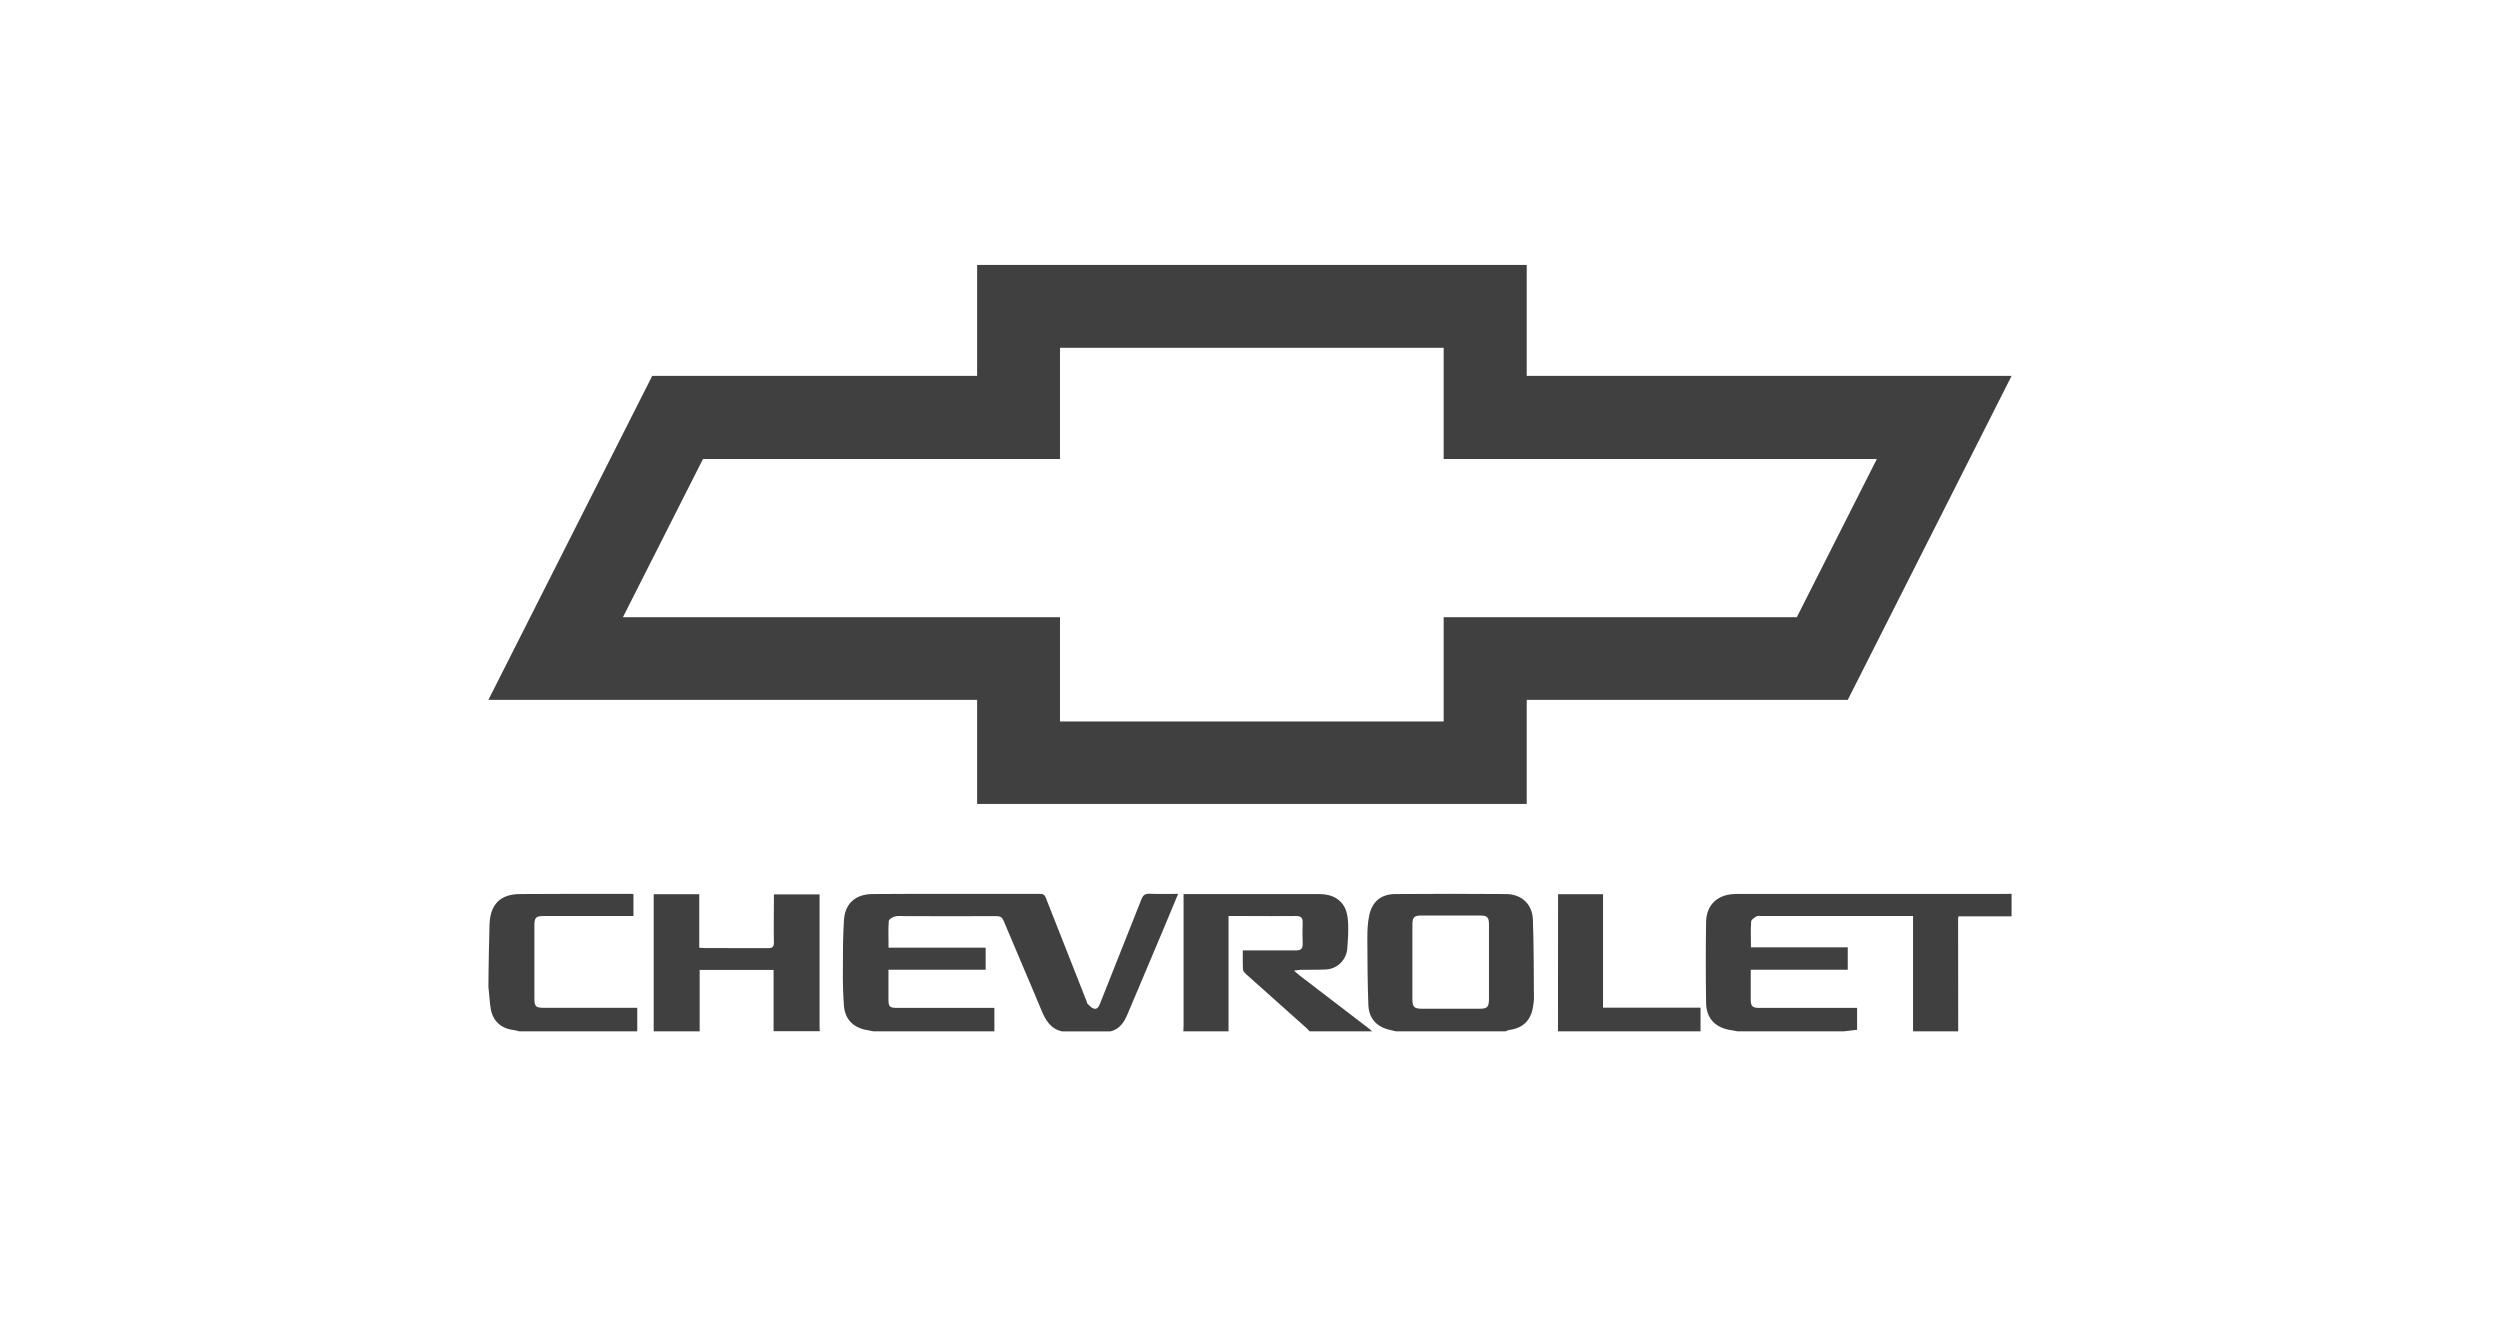 <svg width="151" height="80" viewBox="0 0 151 80" fill="none" xmlns="http://www.w3.org/2000/svg">
  <g>
    <path
      d="M52.751 62.291L52.274 62.198C51.499 62.037 51.027 61.529 50.972 60.722C50.922 60.04 50.903 59.346 50.91 58.651C50.91 57.641 50.91 56.63 50.972 55.62C51.021 54.59 51.654 54.008 52.695 54.001C54.208 53.983 55.715 53.995 57.221 53.989H62.802C63.013 53.989 63.106 54.051 63.174 54.243L65.641 60.505C65.66 60.555 65.666 60.617 65.704 60.648C65.815 60.747 65.927 60.884 66.063 60.921C66.262 60.977 66.367 60.815 66.435 60.636L68.94 54.324C69.039 54.057 69.169 53.97 69.448 53.983C70.007 54.008 70.565 53.989 71.16 53.989L70.205 56.277L68.103 61.256C67.898 61.745 67.626 62.161 67.068 62.297H64.153C63.471 62.148 63.161 61.64 62.913 61.045C62.163 59.234 61.376 57.43 60.619 55.613C60.526 55.403 60.415 55.334 60.185 55.334C58.356 55.347 56.527 55.334 54.698 55.334C54.481 55.334 54.258 55.303 54.053 55.353C53.911 55.384 53.694 55.527 53.681 55.632C53.644 56.153 53.669 56.674 53.669 57.238H59.534V58.571H53.663V60.338C53.663 60.809 53.731 60.877 54.196 60.877H60.061V62.291H52.751ZM104.945 62.291L104.387 62.192C103.55 62.012 103.06 61.46 103.048 60.574C103.023 58.943 103.023 57.312 103.048 55.688C103.067 54.665 103.718 54.045 104.734 54.001C104.92 53.989 105.106 53.995 105.292 53.995H121.103L121.5 53.983V55.347H118.294C118.282 55.409 118.27 55.452 118.27 55.489L118.276 62.291H115.548V55.328H106.365C106.272 55.328 106.16 55.303 106.092 55.347C105.968 55.427 105.782 55.539 105.77 55.657C105.733 56.159 105.757 56.674 105.757 57.219H111.604V58.571H105.745V60.394C105.745 60.778 105.857 60.877 106.247 60.877H112.169V62.198L111.394 62.291H104.945ZM71.476 62.291L71.488 61.919V54.001H71.798C74.403 54.001 77.007 53.995 79.611 54.001C80.045 54.001 80.473 54.063 80.832 54.342C81.31 54.708 81.403 55.241 81.427 55.781C81.446 56.258 81.421 56.748 81.378 57.232C81.368 57.587 81.22 57.924 80.965 58.172C80.711 58.42 80.369 58.559 80.014 58.559C79.53 58.583 79.04 58.565 78.557 58.577C78.451 58.577 78.346 58.602 78.154 58.627L78.489 58.912L82.692 62.13L82.878 62.291H79.096C79.034 62.223 78.972 62.148 78.91 62.093L75.283 58.856C75.196 58.776 75.085 58.67 75.078 58.571C75.054 58.193 75.066 57.815 75.066 57.405H78.265C78.538 57.405 78.693 57.325 78.681 57.015C78.668 56.581 78.668 56.153 78.681 55.725C78.693 55.421 78.563 55.328 78.278 55.328C77.298 55.341 76.312 55.328 75.333 55.328H74.204V62.291H71.476ZM84.304 62.291L83.895 62.192C83.139 62.006 82.68 61.504 82.649 60.704C82.599 59.352 82.593 58.001 82.587 56.649C82.587 56.202 82.606 55.744 82.698 55.303C82.872 54.46 83.412 54.008 84.261 54.001C86.499 53.983 88.738 53.983 90.976 54.001C91.925 54.014 92.563 54.627 92.588 55.57C92.644 57.139 92.638 58.707 92.65 60.27C92.65 60.468 92.619 60.66 92.588 60.853C92.439 61.671 91.968 62.105 91.131 62.217C91.069 62.229 91.007 62.266 90.939 62.291H84.304ZM89.934 58.106V55.843C89.934 55.396 89.829 55.297 89.376 55.297H85.848C85.414 55.297 85.309 55.403 85.309 55.855V60.344C85.309 60.822 85.414 60.927 85.892 60.927H89.364C89.835 60.927 89.934 60.822 89.934 60.332V58.1V58.106ZM39.483 62.291V54.008H42.235V57.244L42.601 57.263L46.383 57.269C46.662 57.269 46.755 57.188 46.743 56.903C46.724 56.06 46.743 55.21 46.743 54.361V54.02H49.502V61.981L49.515 62.285H46.724V58.583H42.26V62.291H39.47H39.483ZM29.568 55.799C29.624 54.603 30.232 54.001 31.428 54.001C33.636 53.983 35.849 53.989 38.056 53.989C38.118 53.989 38.18 53.989 38.261 54.001V55.328H32.842C32.371 55.328 32.278 55.421 32.278 55.886V60.313C32.278 60.784 32.364 60.871 32.836 60.871H38.49V62.291H31.36C31.255 62.266 31.149 62.229 31.044 62.217C30.3 62.136 29.798 61.708 29.649 60.983C29.581 60.654 29.525 59.743 29.5 59.619C29.5 58.651 29.556 56.103 29.568 55.793V55.799ZM94.101 62.291L94.107 54.417V54.008H96.823V60.865H102.713V62.291H94.095H94.101Z"
      fill="#404040" />
    <path
      d="M59.018 48.557H92.214V42.27H111.606L121.5 22.704H92.214V16H59.018V22.704H39.394L29.5 42.27H59.018V48.557ZM64.023 43.578V37.28H37.624L42.461 27.722H64.023V21.007H87.197V27.722H113.363L108.527 37.28H87.197V43.578H64.023Z"
      fill="#404040" />
  </g>
</svg>